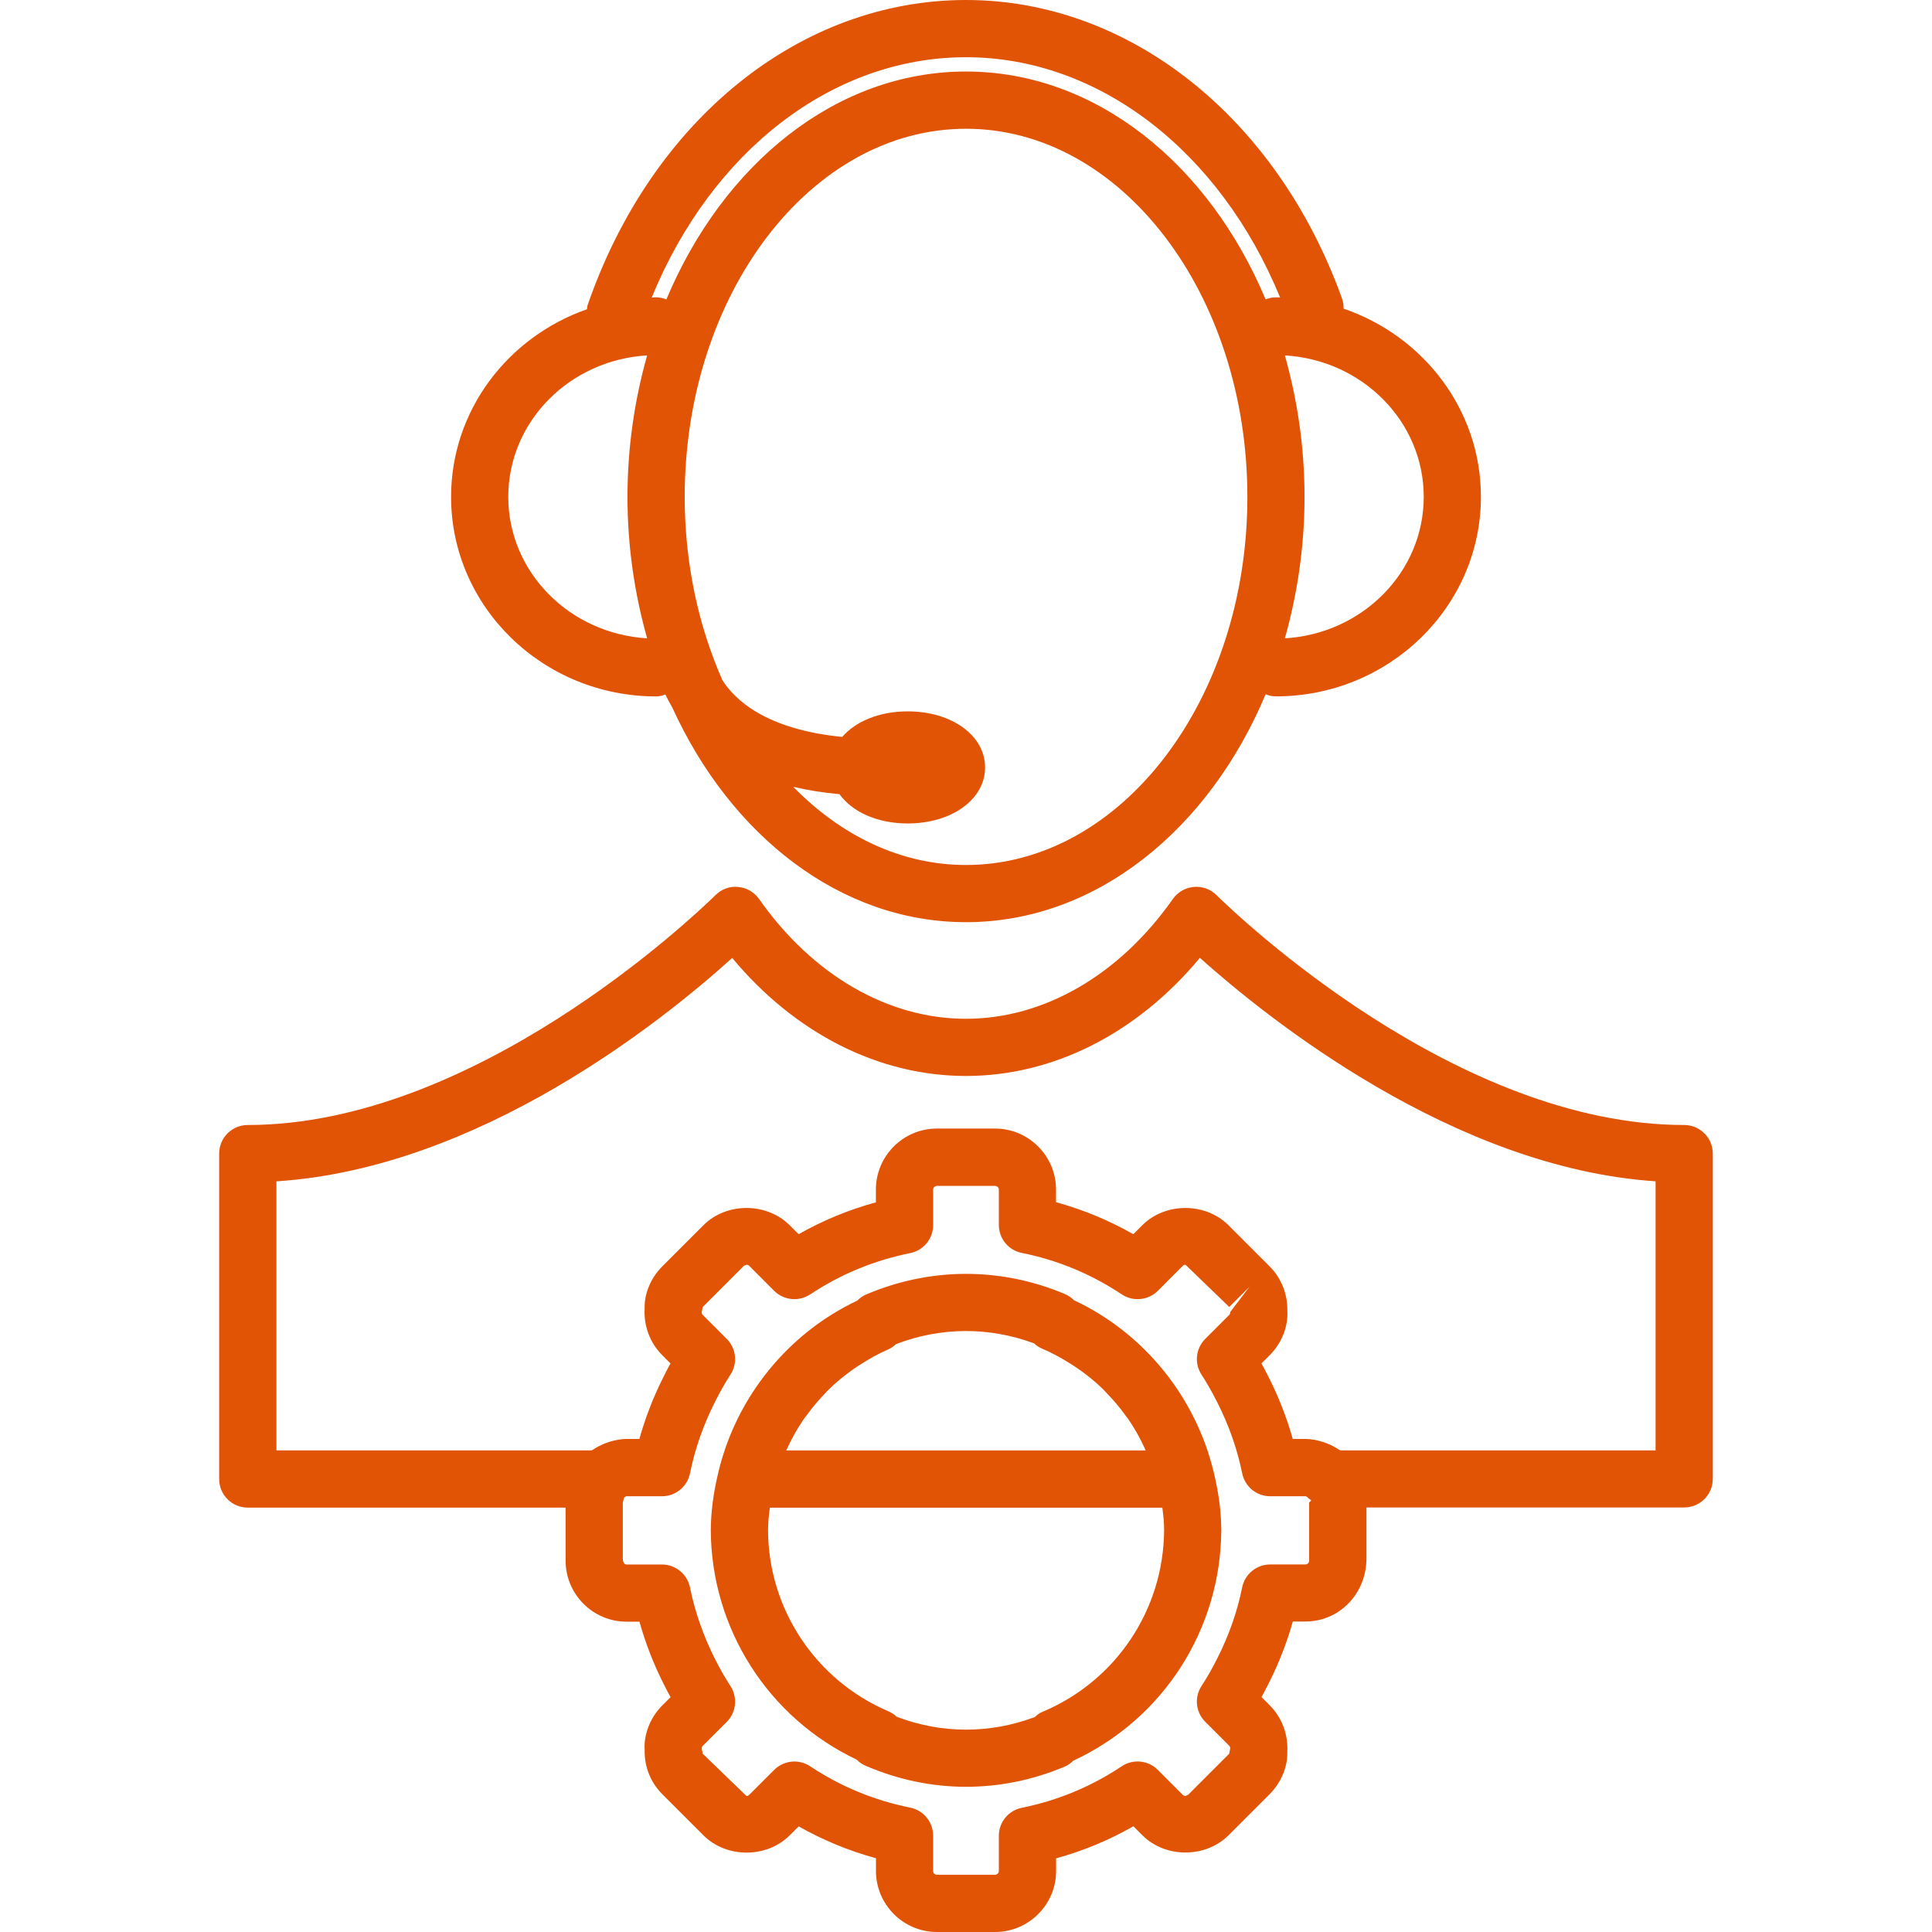 <svg width="50" height="50" viewBox="0 0 50 50" fill="none" xmlns="http://www.w3.org/2000/svg">
<path d="M16.979 18.023C17.065 18.023 17.145 18.001 17.221 17.974C17.268 18.076 17.328 18.189 17.397 18.307C18.909 21.623 21.747 23.866 25 23.866C28.363 23.866 31.285 21.47 32.754 17.968C32.837 18.001 32.927 18.022 33.021 18.022C35.946 18.022 38.326 15.706 38.326 12.857C38.326 10.607 36.838 8.694 34.772 7.988C34.772 7.904 34.764 7.818 34.734 7.733C33.047 3.036 29.225 0 25 0C20.707 0 16.862 3.102 15.205 7.904C15.193 7.937 15.198 7.969 15.192 8.003C13.144 8.719 11.674 10.622 11.674 12.859C11.674 15.706 14.053 18.023 16.979 18.023ZM25 22.386C23.314 22.386 21.765 21.626 20.529 20.363C20.89 20.447 21.286 20.514 21.726 20.553C22.054 21.01 22.701 21.311 23.491 21.311C24.632 21.311 25.494 20.688 25.494 19.861C25.494 19.034 24.632 18.41 23.491 18.41C22.759 18.41 22.145 18.669 21.797 19.071C19.82 18.878 19.011 18.106 18.694 17.599C18.078 16.202 17.72 14.586 17.72 12.86C17.72 7.606 20.986 3.332 25.001 3.332C29.015 3.332 32.282 7.606 32.282 12.86C32.282 18.113 29.015 22.386 25 22.386ZM36.846 12.859C36.846 14.814 35.253 16.402 33.252 16.52C33.576 15.373 33.761 14.143 33.761 12.859C33.761 11.574 33.576 10.345 33.252 9.198C35.253 9.315 36.846 10.904 36.846 12.859ZM25 1.481C28.433 1.481 31.571 3.905 33.129 7.7C33.093 7.699 33.057 7.695 33.021 7.695C32.925 7.695 32.836 7.716 32.754 7.749C31.285 4.248 28.362 1.851 25 1.851C21.637 1.851 18.715 4.247 17.246 7.749C17.163 7.716 17.073 7.695 16.978 7.695C16.94 7.695 16.903 7.699 16.866 7.7C18.424 3.899 21.552 1.481 25 1.481ZM16.748 9.198C16.424 10.345 16.239 11.574 16.239 12.859C16.239 14.143 16.424 15.373 16.748 16.52C14.748 16.402 13.154 14.813 13.154 12.859C13.154 10.904 14.747 9.315 16.748 9.198Z" fill="#E15305"/>
<path d="M14.638 40.39C14.638 41.261 15.346 41.969 16.216 41.969H16.549C16.701 42.513 16.908 43.049 17.169 43.569C17.23 43.693 17.291 43.81 17.354 43.923L17.142 44.134C16.825 44.449 16.659 44.89 16.683 45.287C16.674 45.724 16.838 46.132 17.141 46.434L18.205 47.498C18.8 48.093 19.839 48.096 20.438 47.498L20.67 47.267C21.299 47.623 21.967 47.899 22.67 48.091V48.421C22.67 49.291 23.378 50 24.249 50H25.753C26.623 50 27.332 49.291 27.332 48.421V48.094C28.031 47.902 28.701 47.624 29.332 47.264L29.563 47.495C30.159 48.093 31.2 48.091 31.796 47.495L32.86 46.431C33.161 46.13 33.327 45.71 33.315 45.344C33.343 44.892 33.176 44.451 32.86 44.133L32.648 43.92C32.709 43.808 32.771 43.691 32.833 43.568C33.096 43.044 33.306 42.507 33.458 41.965H33.783C34.655 41.965 35.364 41.256 35.364 40.32V39.013H43.586C43.996 39.013 44.327 38.682 44.327 38.272V29.855C44.327 29.447 43.996 29.115 43.586 29.115C37.724 29.115 32.101 23.772 31.479 23.162C31.323 23.009 31.114 22.934 30.892 22.954C30.676 22.974 30.478 23.088 30.353 23.266C28.97 25.235 27.018 26.366 24.999 26.366C22.98 26.366 21.028 25.236 19.645 23.266C19.519 23.088 19.322 22.974 19.106 22.954C18.889 22.931 18.675 23.009 18.521 23.162C17.897 23.771 12.264 29.115 6.412 29.115C6.003 29.115 5.672 29.447 5.672 29.855V38.277C5.672 38.686 6.003 39.017 6.412 39.017H14.637L14.638 40.39ZM33.881 40.39C33.881 40.444 33.837 40.488 33.783 40.488H32.873C32.52 40.488 32.216 40.737 32.147 41.083C32.024 41.696 31.81 42.31 31.511 42.904C31.37 43.184 31.234 43.422 31.096 43.632C30.904 43.925 30.944 44.313 31.192 44.56L31.813 45.181C31.83 45.199 31.839 45.225 31.837 45.255C31.836 45.276 31.812 45.364 31.813 45.385L30.749 46.449C30.749 46.449 30.68 46.478 30.68 46.48C30.652 46.48 30.63 46.469 30.61 46.451L29.964 45.804C29.714 45.554 29.323 45.516 29.029 45.712C28.24 46.238 27.37 46.599 26.446 46.785C26.098 46.854 25.85 47.158 25.85 47.51V48.422C25.85 48.474 25.804 48.519 25.751 48.519H24.247C24.193 48.519 24.149 48.476 24.149 48.422V47.506C24.149 47.154 23.9 46.85 23.555 46.781C22.62 46.592 21.75 46.233 20.968 45.712C20.843 45.63 20.701 45.588 20.558 45.588C20.367 45.588 20.177 45.663 20.035 45.805L19.39 46.45C19.365 46.474 19.339 46.48 19.319 46.48L18.187 45.387C18.187 45.387 18.162 45.26 18.161 45.26C18.159 45.228 18.167 45.202 18.187 45.183L18.808 44.563C19.055 44.315 19.095 43.928 18.903 43.634C18.764 43.42 18.629 43.183 18.491 42.909C18.195 42.317 17.982 41.703 17.857 41.084C17.786 40.738 17.483 40.489 17.131 40.489H16.216C16.163 40.489 16.118 40.445 16.118 40.325V38.887L16.148 38.764C16.164 38.745 16.189 38.723 16.216 38.723H17.131C17.483 38.723 17.787 38.475 17.857 38.13C17.982 37.51 18.195 36.896 18.492 36.304C18.629 36.029 18.763 35.791 18.903 35.578C19.095 35.285 19.055 34.898 18.808 34.651L18.186 34.028C18.167 34.011 18.159 33.984 18.161 33.951C18.162 33.933 18.187 33.843 18.187 33.825L19.251 32.76C19.251 32.76 19.319 32.732 19.32 32.731C19.339 32.731 19.366 32.737 19.39 32.76L20.035 33.406C20.285 33.655 20.676 33.693 20.969 33.498C21.752 32.978 22.621 32.619 23.556 32.43C23.901 32.361 24.15 32.057 24.15 31.704V30.789C24.15 30.735 24.194 30.691 24.248 30.691H25.752C25.806 30.691 25.85 30.735 25.85 30.789V31.701C25.85 32.055 26.099 32.358 26.446 32.426C27.37 32.611 28.24 32.972 29.031 33.498C29.323 33.693 29.715 33.655 29.965 33.406L30.61 32.76C30.63 32.741 30.654 32.731 30.68 32.731L31.813 33.824L32.337 33.301L31.837 33.956C31.839 33.986 31.83 34.011 31.813 34.029L31.192 34.65C30.944 34.897 30.904 35.285 31.096 35.578C31.234 35.788 31.368 36.027 31.51 36.306C31.81 36.901 32.024 37.515 32.147 38.128C32.217 38.474 32.52 38.723 32.873 38.723H33.783C33.804 38.723 33.828 38.737 33.852 38.765C33.875 38.792 33.909 38.804 33.934 38.827L33.881 38.888V40.39V40.39ZM7.154 30.573C12.391 30.235 17.127 26.438 18.949 24.792C20.574 26.743 22.741 27.846 25 27.846C27.261 27.846 29.428 26.742 31.053 24.789C32.779 26.335 37.608 30.225 42.846 30.572V37.536H34.691C34.676 37.528 34.661 37.523 34.647 37.515C34.542 37.444 34.431 37.389 34.315 37.345C34.279 37.331 34.244 37.319 34.207 37.309C34.069 37.268 33.928 37.24 33.783 37.24H33.456C33.304 36.699 33.096 36.161 32.831 35.637C32.769 35.514 32.709 35.398 32.646 35.286L32.859 35.073C33.177 34.756 33.342 34.314 33.316 33.926C33.327 33.495 33.16 33.077 32.859 32.775L31.795 31.711C31.198 31.113 30.157 31.114 29.561 31.71L29.33 31.941C28.698 31.582 28.029 31.304 27.33 31.113V30.786C27.33 29.916 26.622 29.207 25.751 29.207H24.247C23.377 29.207 22.668 29.916 22.668 30.786V31.116C21.966 31.308 21.296 31.585 20.668 31.941L20.436 31.709C19.838 31.113 18.797 31.114 18.204 31.71L17.14 32.774C16.836 33.077 16.673 33.485 16.683 33.866C16.657 34.318 16.824 34.759 17.14 35.073L17.352 35.286C17.29 35.398 17.229 35.516 17.168 35.639C16.907 36.159 16.699 36.696 16.547 37.24H16.215C16.07 37.24 15.928 37.268 15.791 37.308C15.754 37.319 15.719 37.332 15.683 37.345C15.567 37.389 15.456 37.444 15.352 37.514C15.338 37.524 15.321 37.528 15.307 37.536H7.154V30.573Z" fill="#E15305"/>
<path d="M27.795 33.65C27.728 33.583 27.648 33.528 27.558 33.489C25.895 32.788 24.063 32.794 22.403 33.507C22.324 33.541 22.252 33.593 22.191 33.657C21.966 33.764 21.749 33.881 21.54 34.011C20.074 34.921 18.998 36.395 18.591 38.102C18.461 38.642 18.398 39.13 18.395 39.606C18.41 42.151 19.881 44.452 22.169 45.538C22.235 45.605 22.314 45.661 22.403 45.698C23.241 46.059 24.115 46.242 25.001 46.242C25.873 46.242 26.733 46.066 27.559 45.718C27.639 45.684 27.712 45.631 27.775 45.567C30.097 44.494 31.593 42.179 31.607 39.598C31.605 39.13 31.542 38.641 31.411 38.102C30.942 36.144 29.6 34.496 27.795 33.65ZM23.185 34.787C24.347 34.34 25.598 34.334 26.763 34.767C26.825 34.827 26.9 34.875 26.982 34.909C27.249 35.021 27.499 35.162 27.741 35.317C27.791 35.35 27.843 35.382 27.892 35.416C28.121 35.575 28.337 35.748 28.535 35.941C28.57 35.974 28.601 36.011 28.634 36.046C28.81 36.226 28.974 36.419 29.122 36.624C29.149 36.664 29.181 36.7 29.208 36.738C29.363 36.967 29.499 37.209 29.616 37.461C29.628 37.486 29.637 37.511 29.649 37.537H20.35C20.361 37.514 20.369 37.491 20.38 37.468C20.498 37.216 20.633 36.974 20.788 36.746C20.814 36.706 20.844 36.672 20.871 36.635C21.019 36.43 21.181 36.237 21.357 36.056C21.389 36.023 21.418 35.988 21.451 35.956C21.648 35.764 21.862 35.591 22.087 35.432C22.136 35.398 22.188 35.365 22.238 35.332C22.476 35.178 22.722 35.037 22.986 34.923C23.06 34.892 23.127 34.845 23.185 34.787ZM26.984 44.3C26.908 44.331 26.841 44.378 26.783 44.436C25.619 44.874 24.368 44.873 23.205 44.429C23.143 44.37 23.07 44.321 22.988 44.287C21.109 43.482 19.887 41.643 19.877 39.609C19.878 39.42 19.894 39.224 19.924 39.019H30.081C30.11 39.222 30.127 39.416 30.127 39.602C30.114 41.66 28.881 43.503 26.984 44.3Z" fill="#E15305"/>
</svg>
